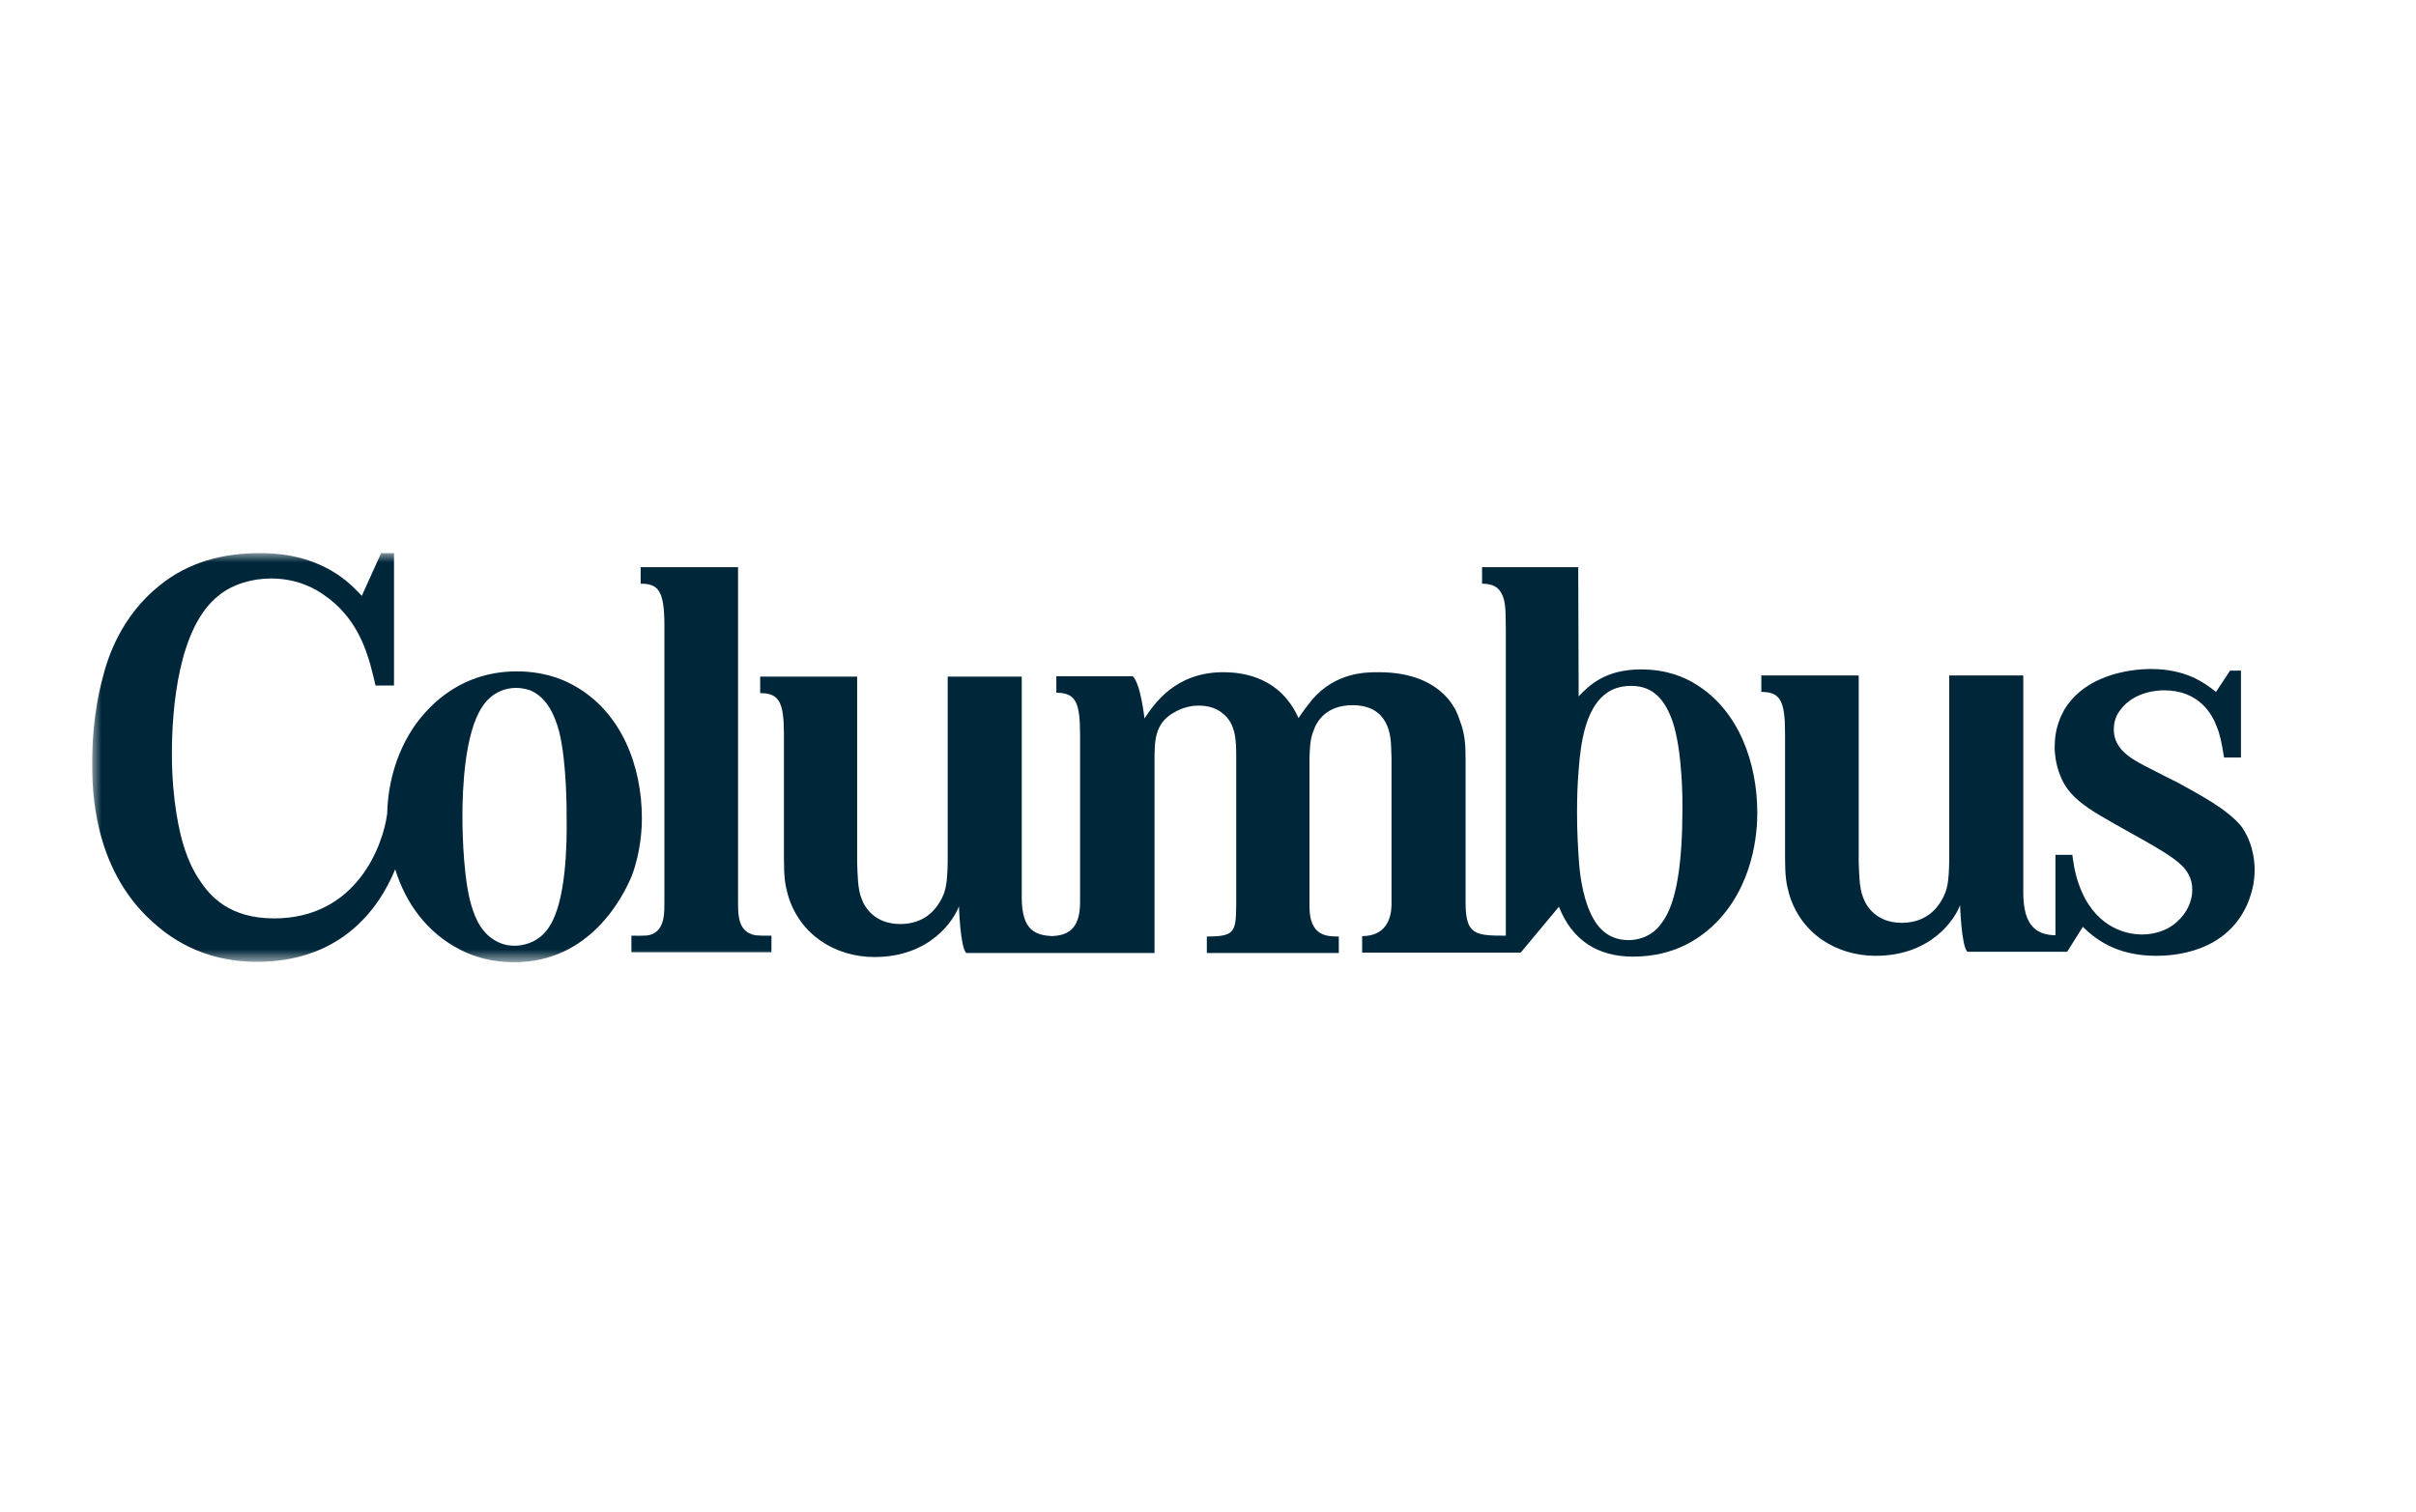 <svg width="131" height="82" viewBox="0 0 131 82" fill="none" xmlns="http://www.w3.org/2000/svg">
<path d="M91.226 43.767C91.226 46.8 90.921 49.004 90.091 50.073C89.524 50.88 88.695 50.989 88.302 50.989C86.972 50.989 86.47 49.986 86.273 49.593C85.75 48.502 85.641 47.105 85.619 46.8C85.553 45.906 85.51 45.011 85.51 44.116C85.51 43.309 85.531 42.545 85.597 41.76C85.706 40.364 85.946 38.051 87.495 37.375C87.648 37.309 87.975 37.2 88.455 37.2C89.677 37.2 90.288 38.007 90.681 39.098C91.248 40.756 91.226 43.593 91.226 43.767ZM91.881 37.069C91.379 36.764 90.419 36.306 88.979 36.306C87.037 36.306 86.164 37.178 85.597 37.767L85.575 30.764H80.361V31.658C80.797 31.658 81.102 31.767 81.299 32.007C81.692 32.509 81.626 33.207 81.648 34.124V50.749C79.946 50.749 79.466 50.684 79.466 48.916V41.215C79.466 40.429 79.444 39.84 79.161 39.098C78.921 38.313 78.506 37.876 78.288 37.658C77.699 37.091 76.651 36.458 74.753 36.458C74.055 36.458 72.419 36.458 71.132 37.964C70.891 38.269 70.586 38.662 70.412 38.946C70.171 38.444 70.019 38.225 69.844 38.007C69.364 37.375 68.317 36.458 66.332 36.458C63.691 36.458 62.557 38.225 62.055 38.967C62.055 38.967 61.859 37.113 61.422 36.676H57.277V37.571C58.346 37.571 58.564 38.116 58.564 39.884V48.938C58.564 50.487 57.801 50.727 57.059 50.771C56.142 50.727 55.401 50.465 55.401 48.676V36.698H51.386V46.713C51.364 47.891 51.299 48.349 50.971 48.895C50.731 49.309 50.142 50.116 48.812 50.116C47.459 50.116 46.892 49.244 46.717 48.742C46.499 48.24 46.499 47.346 46.477 46.8V36.698H41.219V37.593C42.244 37.593 42.506 38.073 42.506 39.84V46.538C42.506 47.586 42.572 48 42.724 48.545C43.357 50.706 45.299 51.906 47.415 51.906C50.426 51.906 51.713 49.92 51.997 49.156C51.997 49.156 52.062 51.36 52.39 51.687H62.601V41.236C62.601 40.211 62.601 39.251 63.626 38.662C64.193 38.313 64.739 38.269 64.979 38.269C65.459 38.269 65.917 38.378 66.288 38.684C67.03 39.251 67.03 40.233 67.03 41.084V49.135C67.008 50.553 66.942 50.793 65.437 50.793V51.687H72.593V50.793C71.961 50.793 71.001 50.793 71.001 49.156V41.149C71.022 40.647 71.022 40.102 71.219 39.644C71.393 39.098 71.939 38.247 73.335 38.247C75.321 38.247 75.408 39.927 75.43 40.516C75.43 40.735 75.451 40.909 75.451 41.105V49.113C75.43 49.855 75.124 50.771 73.859 50.771V51.666H82.455L84.528 49.178C85.248 51.011 86.644 51.884 88.542 51.884C90.855 51.884 92.186 50.836 92.841 50.247C95.132 48.109 95.284 45.055 95.284 44.095C95.284 41.411 94.302 38.509 91.881 37.069Z" fill="#00263A"/>
<path d="M121.575 44.88C120.833 43.898 119.087 43.004 118.062 42.436C117.56 42.196 117.08 41.935 116.6 41.695C115.749 41.258 114.615 40.735 114.615 39.578C114.615 39.36 114.637 38.924 114.964 38.509C115.706 37.505 116.993 37.44 117.342 37.44C119.24 37.44 119.96 38.749 120.2 39.425C120.353 39.775 120.462 40.255 120.593 41.084H121.509V36.371H120.92L120.156 37.527C119.524 37.026 118.52 36.284 116.622 36.284C116.055 36.284 113.175 36.371 111.909 38.531C111.735 38.858 111.407 39.513 111.407 40.495C111.407 41.542 111.8 42.327 111.996 42.633C112.324 43.135 112.847 43.636 113.938 44.269C116.055 45.513 117.778 46.32 118.433 47.084C118.847 47.564 118.869 48.044 118.869 48.262C118.869 49.026 118.433 49.745 117.778 50.204C117.538 50.378 116.949 50.684 116.142 50.684C115.16 50.684 113.502 50.204 112.717 47.956C112.477 47.302 112.389 46.56 112.367 46.364H111.451V50.727C110.491 50.706 109.706 50.291 109.706 48.415V36.633H105.691V46.647C105.669 47.825 105.604 48.284 105.277 48.829C105.037 49.244 104.447 50.051 103.117 50.051C101.764 50.051 101.197 49.178 101.022 48.676C100.804 48.175 100.804 47.28 100.782 46.735V36.633H95.502V37.527C96.527 37.527 96.789 38.007 96.789 39.775V46.473C96.789 47.52 96.855 47.935 97.007 48.48C97.64 50.64 99.582 51.84 101.698 51.84C104.709 51.84 105.997 49.855 106.28 49.091C106.28 49.091 106.346 51.295 106.673 51.622H112.084L112.935 50.269C113.589 50.902 114.724 51.84 116.906 51.84C117.735 51.84 120.789 51.731 121.924 48.873C122.033 48.545 122.251 48.022 122.251 47.149C122.229 45.993 121.836 45.273 121.575 44.88Z" fill="#00263A"/>
<mask id="mask0_2814_5997" style="mask-type:luminance" maskUnits="userSpaceOnUse" x="5" y="30" width="120" height="23">
<path d="M125 30H5V52.167H125V30Z" fill="white"/>
</mask>
<g mask="url(#mask0_2814_5997)">
<path d="M40.585 50.596C39.996 50.269 40.018 49.44 40.018 48.895V30.764H34.738V31.658C35.676 31.658 36.025 32.007 36.025 33.906V48.916C36.025 49.462 36.047 50.291 35.458 50.618C35.153 50.771 35.044 50.749 34.236 50.749V51.644H41.829V50.749C41 50.749 40.891 50.749 40.585 50.596Z" fill="#00263A"/>
</g>
<mask id="mask1_2814_5997" style="mask-type:luminance" maskUnits="userSpaceOnUse" x="5" y="30" width="120" height="23">
<path d="M125 30H5V52.167H125V30Z" fill="white"/>
</mask>
<g mask="url(#mask1_2814_5997)">
<path d="M26.12 38.378C26.687 37.462 27.538 37.309 27.974 37.309C28.367 37.309 28.716 37.418 28.847 37.484C29.676 37.898 30.069 38.771 30.309 39.644C30.745 41.346 30.724 44.138 30.724 44.313C30.745 45.796 30.702 48.895 29.764 50.291C29.196 51.164 28.302 51.294 27.909 51.294C27.669 51.294 27.255 51.273 26.774 50.967C26.011 50.487 25.684 49.636 25.465 48.764C25.073 47.062 25.073 44.575 25.073 44.269C25.073 42.72 25.204 39.796 26.12 38.378ZM31.116 37.178C29.829 36.458 28.564 36.414 28.018 36.414C24.745 36.414 23 38.575 22.367 39.535C21.189 41.346 21.015 43.222 20.993 44.138C20.774 45.818 19.356 49.811 14.862 49.811C12.44 49.811 11.393 48.611 10.825 47.738C10.476 47.236 10.236 46.691 10.04 46.124C9.713 45.185 9.32 43.331 9.32 40.887C9.32 38.422 9.669 33.971 11.895 32.269C12.636 31.68 13.684 31.375 14.687 31.375C16.149 31.375 17.109 31.942 17.567 32.269C19.334 33.469 19.836 35.258 20.055 35.956C20.164 36.371 20.273 36.764 20.36 37.178H21.364V30H20.666L19.618 32.313C19.4 32.094 18.964 31.593 18.265 31.134C16.564 30.022 14.774 30 14.055 30C12.069 30 10.193 30.502 8.665 31.745C6.527 33.447 5.829 35.738 5.589 36.676C5.022 38.771 5 40.604 5 41.411C5 42.676 5 47.018 8.207 49.942C9.08 50.749 10.891 52.167 13.924 52.167C18.331 52.167 20.469 49.484 21.429 47.149C21.996 48.982 23.153 50.596 24.964 51.513C26.186 52.145 27.364 52.189 27.887 52.189C32.011 52.189 33.8 48.611 34.258 47.498C34.76 46.167 34.804 44.88 34.804 44.378C34.804 41.564 33.713 38.618 31.116 37.178Z" fill="#00263A"/>
</g>
</svg>
